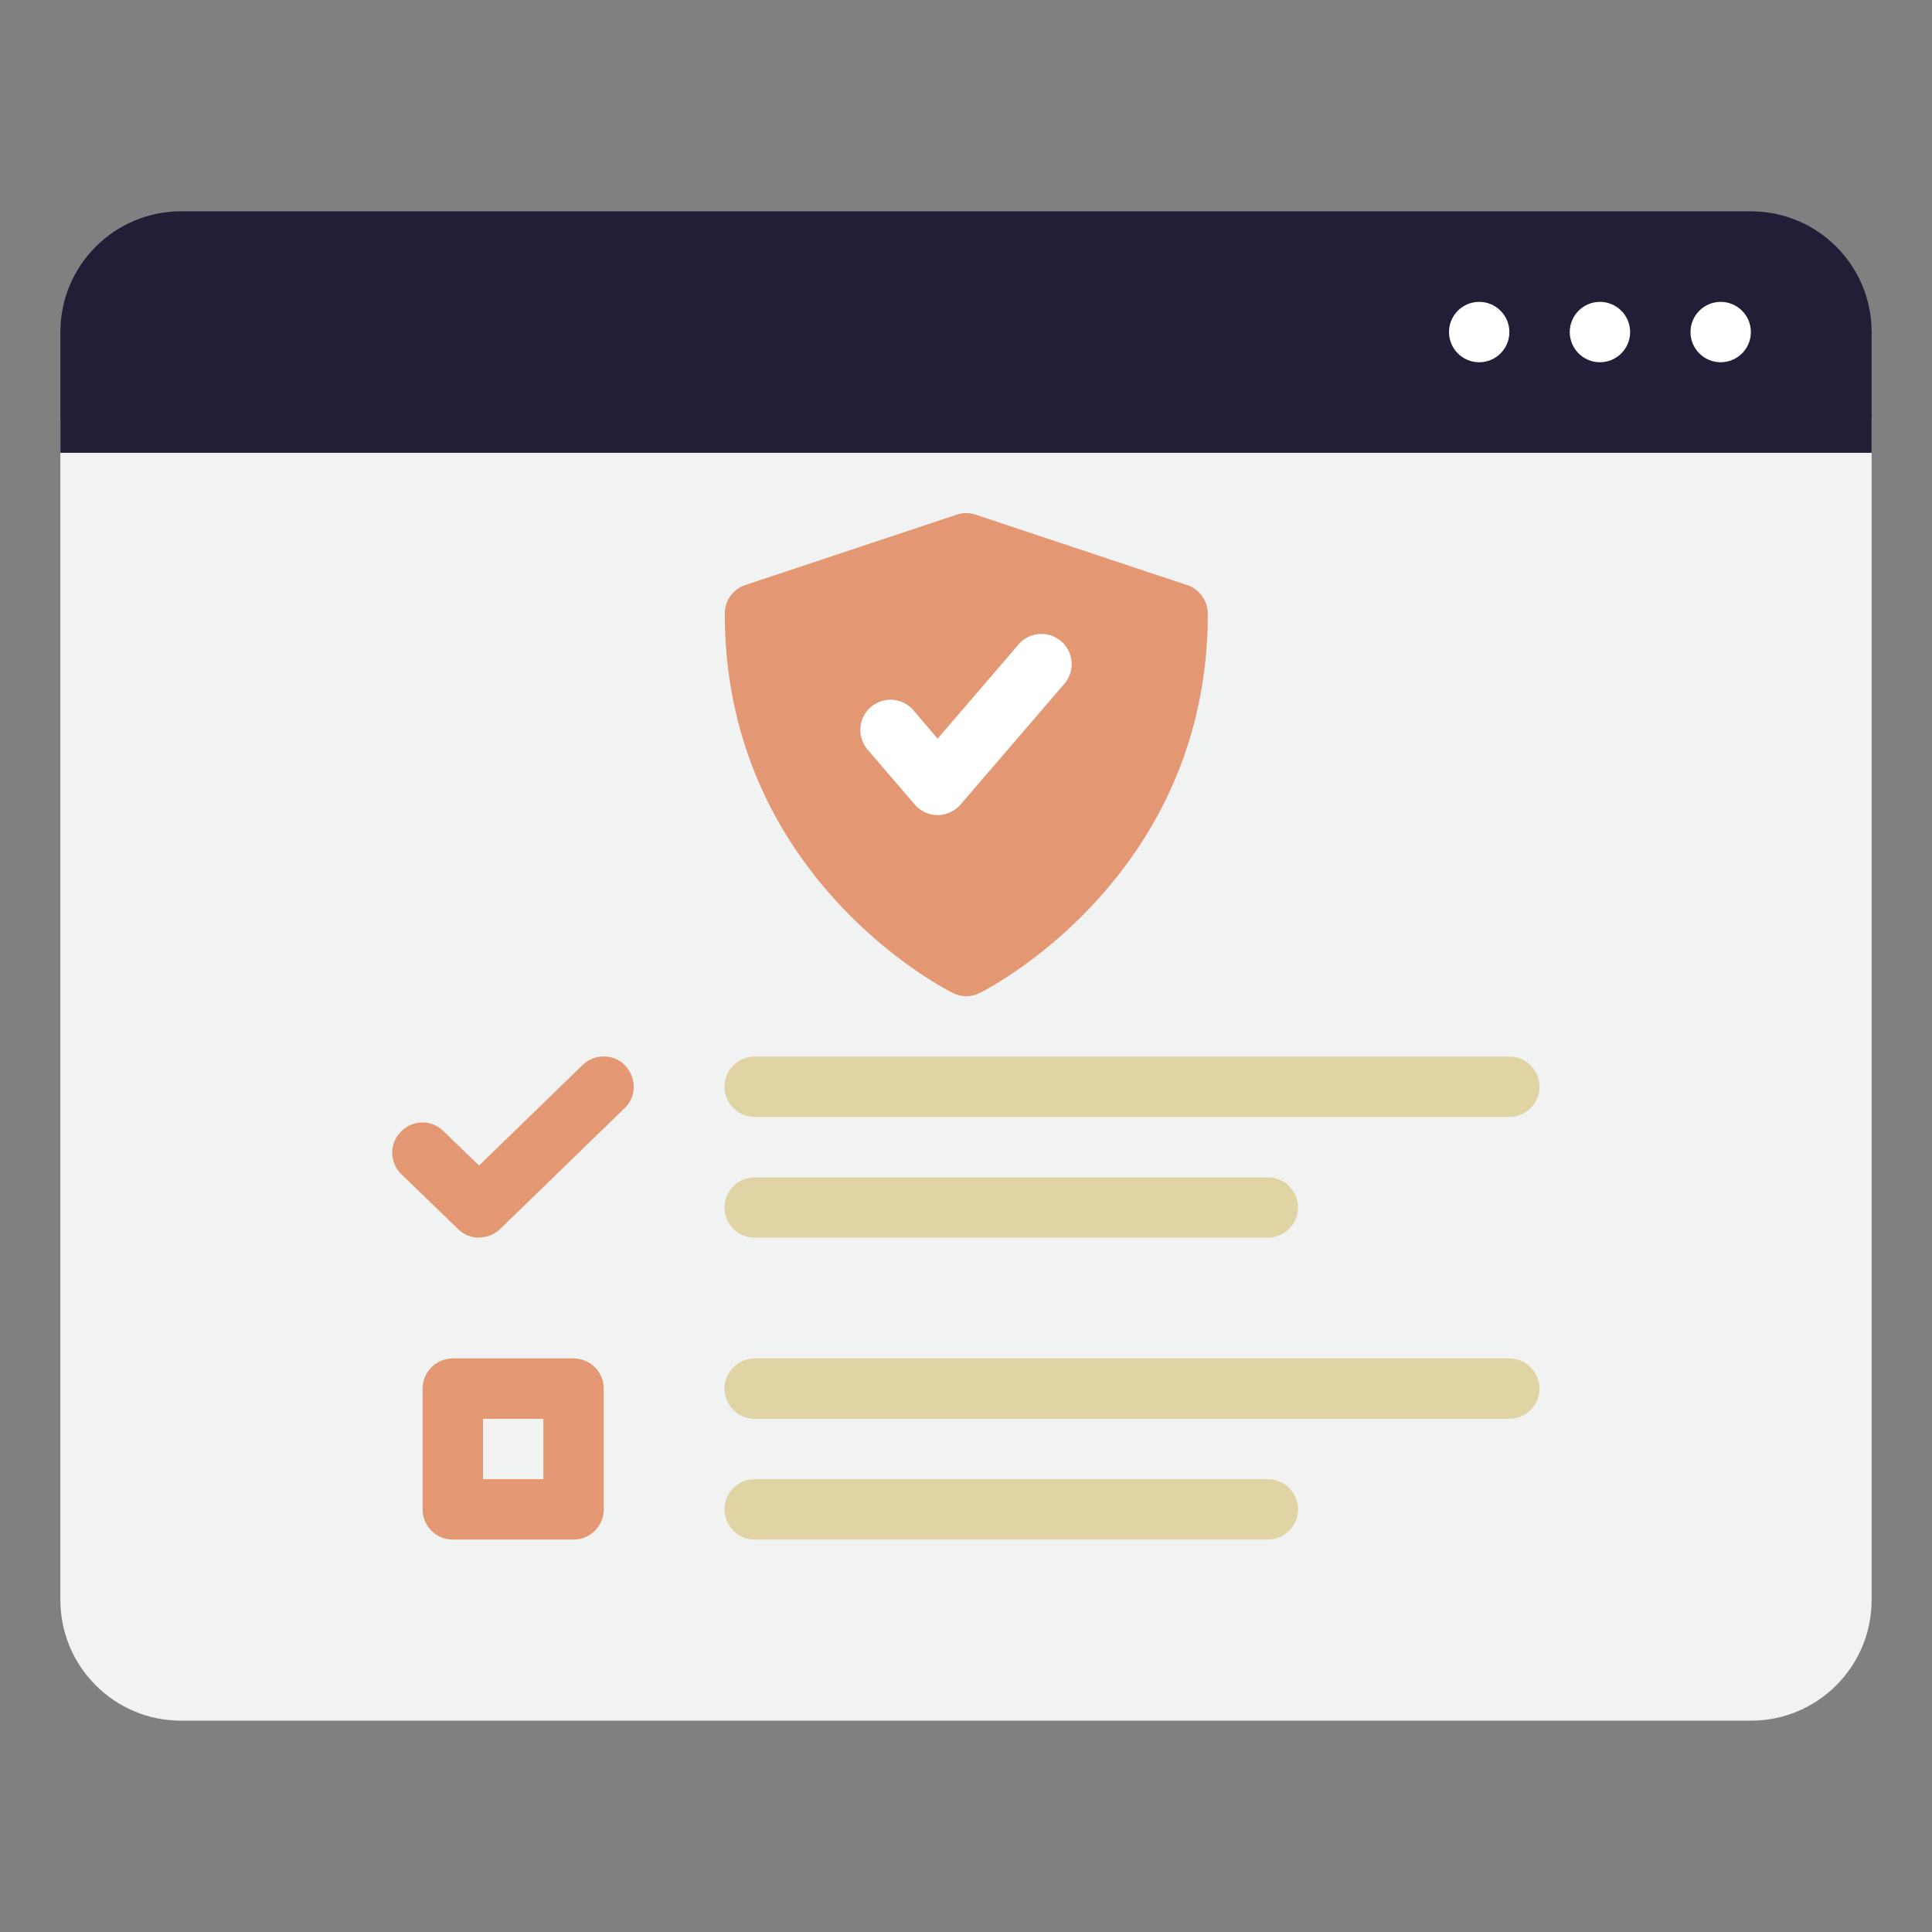 <?xml version="1.0" encoding="UTF-8"?> <svg xmlns="http://www.w3.org/2000/svg" xmlns:xlink="http://www.w3.org/1999/xlink" version="1.1" width="512" height="512" x="0" y="0" viewBox="0 0 64 64" style="enable-background:new 0 0 512 512" xml:space="preserve" class=""><rect x="0" y="0" width="64" height="64" fill="#808080" stroke="none"/><g><path fill="#f1f2f2" d="M61 13H3c-.55 0-1 .45-1 1v39c0 2.21 1.79 4 4 4h52c2.21 0 4-1.79 4-4V14c0-.55-.45-1-1-1z" opacity="1" data-original="#f1f2f2" class=""></path><path fill="#221e37" d="M58 7H6c-2.21 0-4 1.79-4 4v4h60v-4c0-2.21-1.79-4-4-4z" opacity="1" data-original="#444fd8" class=""></path><circle cx="57" cy="11" r="1" fill="#ffffff" opacity="1" data-original="#ffffff" class=""></circle><circle cx="53" cy="11" r="1" fill="#ffffff" opacity="1" data-original="#ffffff" class=""></circle><circle cx="49" cy="11" r="1" fill="#ffffff" opacity="1" data-original="#ffffff" class=""></circle><path fill="#e49773" d="m39.32 19.38-7-2.33a.971.971 0 0 0-.63 0l-7 2.33a1 1 0 0 0-.68.95c0 8.69 7.24 12.41 7.55 12.56.14.07.29.11.45.11s.31-.04.45-.11c.31-.15 7.55-3.88 7.55-12.56 0-.43-.28-.81-.68-.95z" opacity="1" data-original="#d146d1" class=""></path><path fill="#ffffff" d="M31.06 27c-.29 0-.57-.13-.76-.35l-1.56-1.82a.999.999 0 1 1 1.52-1.3l.8.94 2.68-3.12a.999.999 0 1 1 1.52 1.3l-3.44 4c-.19.22-.47.35-.76.35z" opacity="1" data-original="#ffffff" class=""></path><path fill="#e49773" d="M15.88 41c-.25 0-.5-.09-.7-.28L13.3 38.9a.987.987 0 0 1-.02-1.41.987.987 0 0 1 1.41-.02l1.18 1.14 3.43-3.33c.4-.38 1.03-.38 1.41.02s.38 1.03-.02 1.41l-4.12 4a.99.99 0 0 1-.7.28zM19 51h-4c-.55 0-1-.45-1-1v-4c0-.55.45-1 1-1h4c.55 0 1 .45 1 1v4c0 .55-.45 1-1 1zm-3-2h2v-2h-2z" opacity="1" data-original="#d146d1" class=""></path><g fill="#d1d3d4"><path d="M50 37H25c-.55 0-1-.45-1-1s.45-1 1-1h25c.55 0 1 .45 1 1s-.45 1-1 1zM42 41H25c-.55 0-1-.45-1-1s.45-1 1-1h17c.55 0 1 .45 1 1s-.45 1-1 1zM50 47H25c-.55 0-1-.45-1-1s.45-1 1-1h25c.55 0 1 .45 1 1s-.45 1-1 1zM42 51H25c-.55 0-1-.45-1-1s.45-1 1-1h17c.55 0 1 .45 1 1s-.45 1-1 1z" fill="#e1d4a4" opacity="1" data-original="#d1d3d4" class=""></path></g></g></svg> 